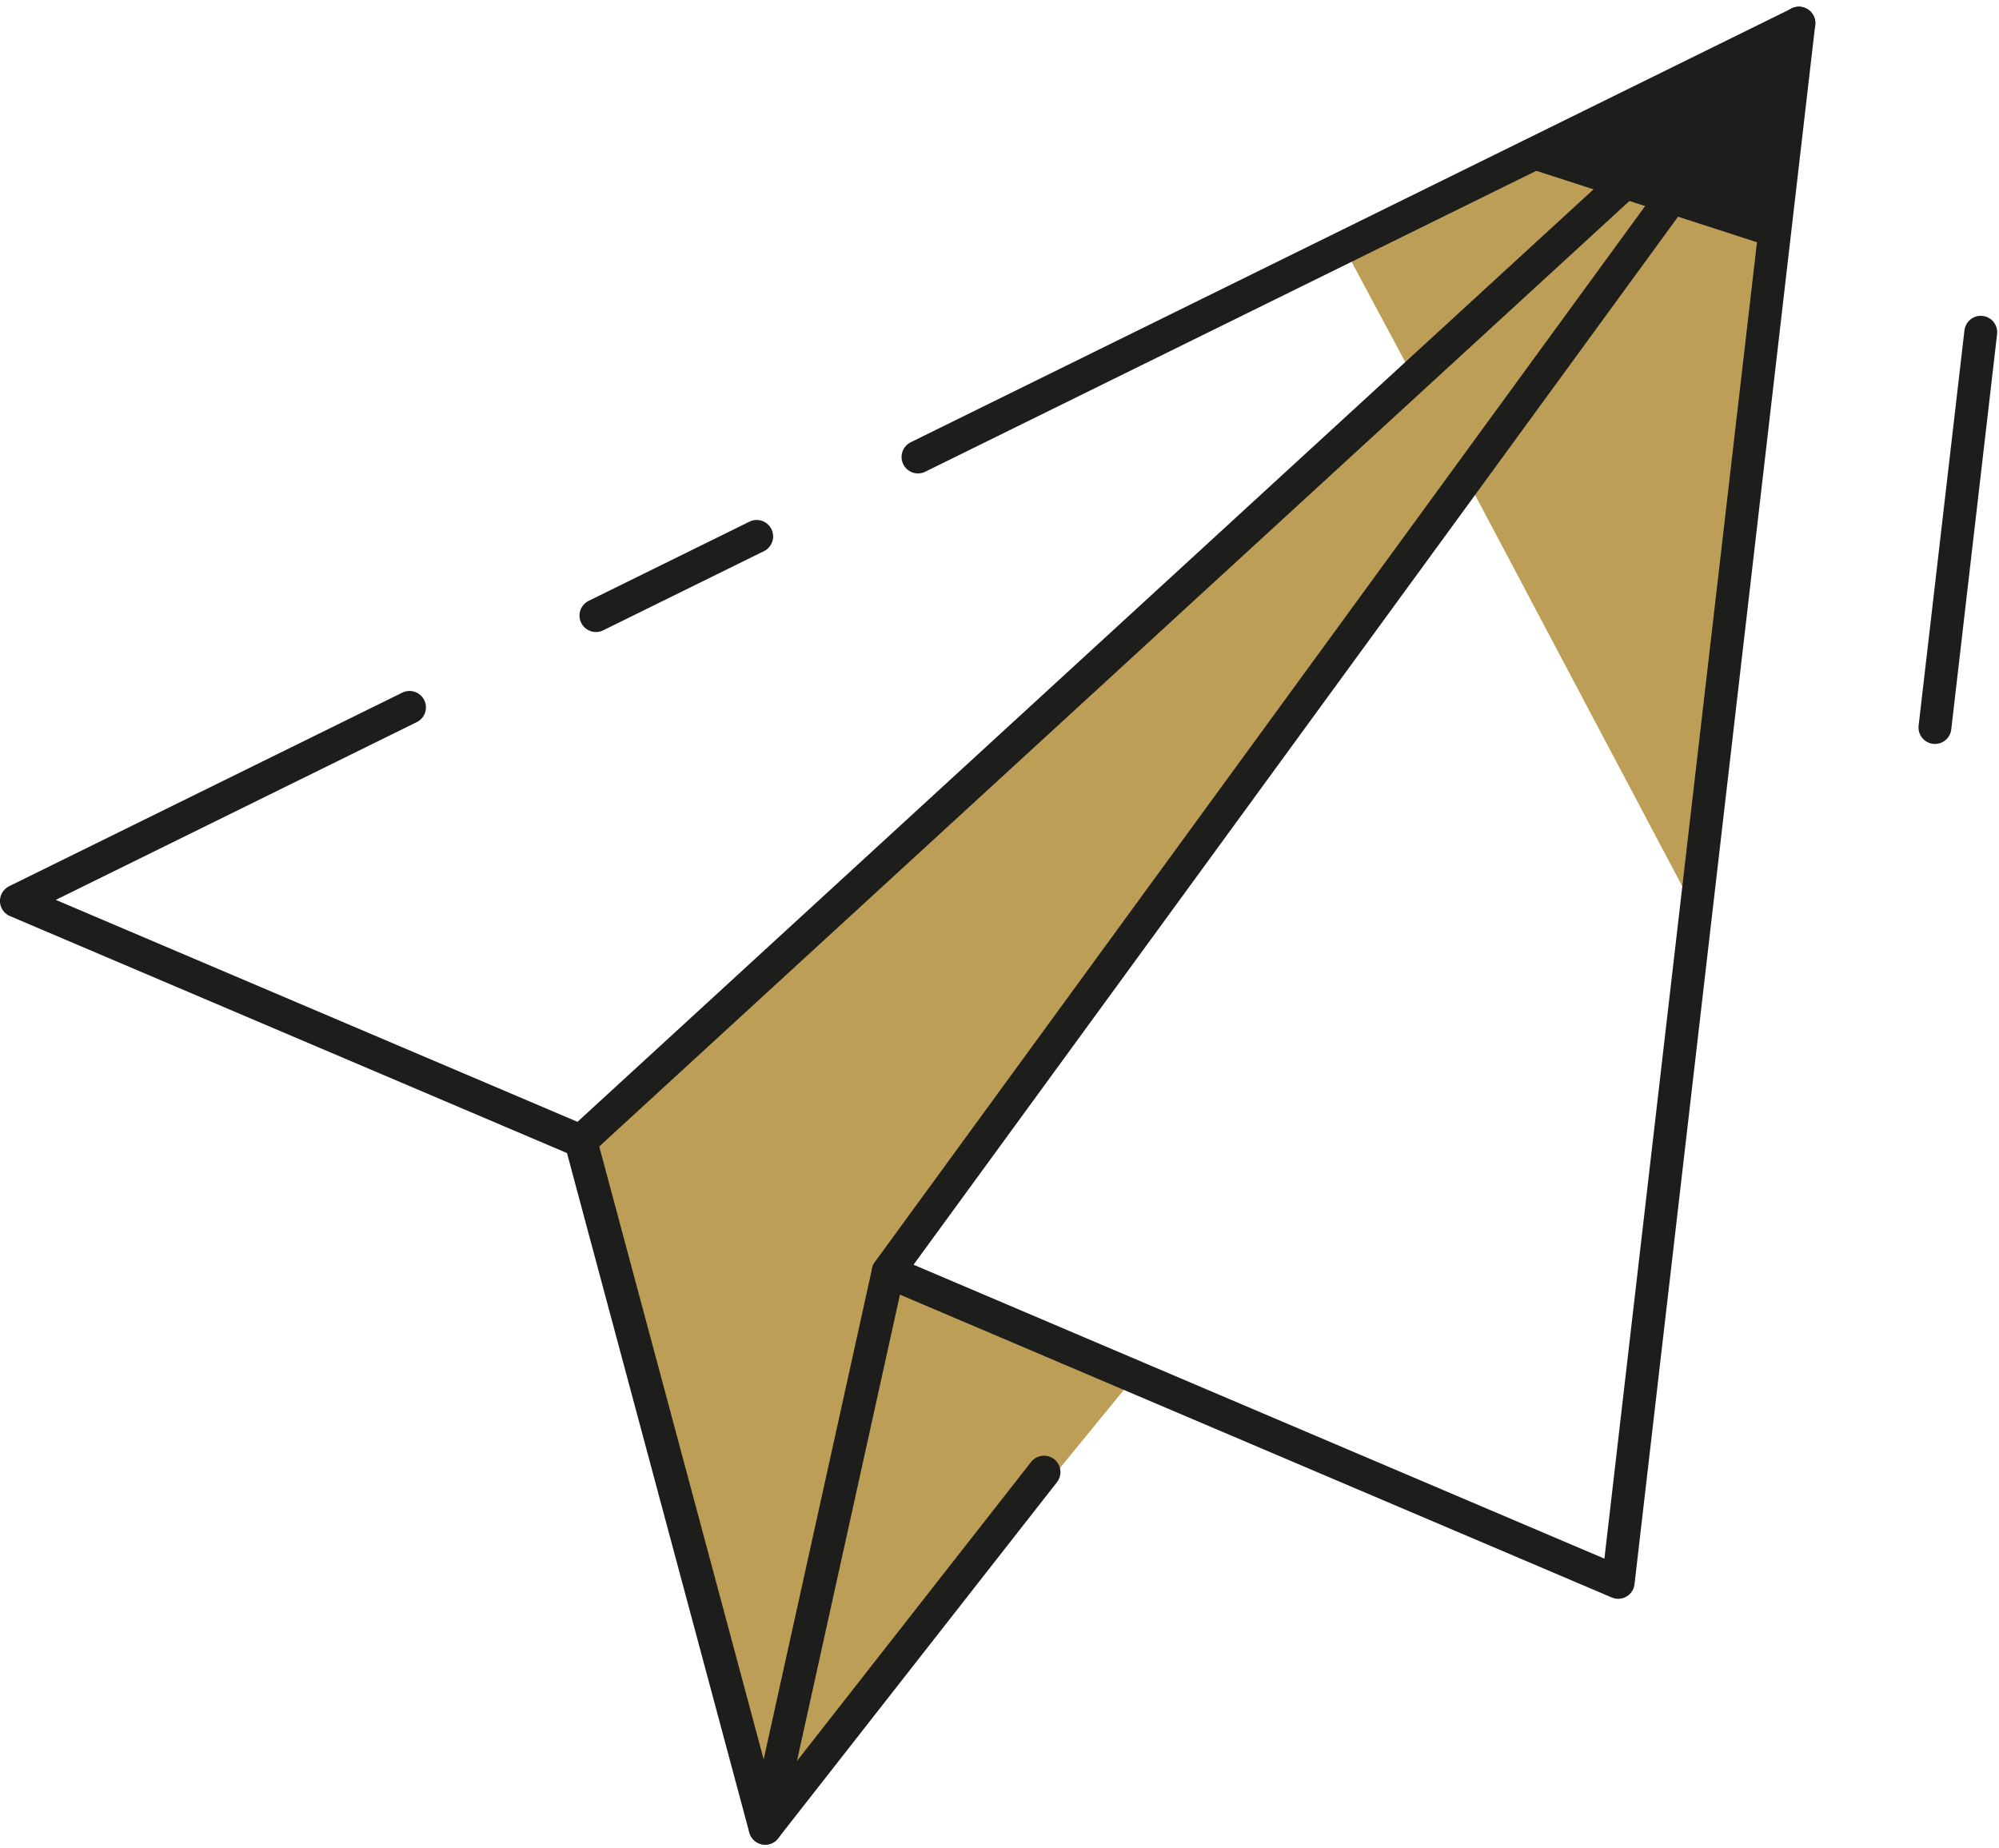 <svg xmlns="http://www.w3.org/2000/svg" width="60.846" height="56.241" viewBox="0 0 60.846 56.241">
  <g id="Groupe_2031" data-name="Groupe 2031" transform="translate(50.255 -154.421)">
    <path id="Tracé_1570" data-name="Tracé 1570" d="M-9.352,161.947l2.115,3.95-25.339,23.254,5.612,20.915,11.246-13.743-7.506-3.193,17.608-24.136,6.979,13.182L4.5,155.127Z" fill="#bd9e56"/>
    <g id="Groupe_2030" data-name="Groupe 2030">
      <g id="Groupe_2029" data-name="Groupe 2029">
        <line id="Ligne_195" data-name="Ligne 195" x1="27.723" y2="38.002" transform="translate(-23.224 155.127)" fill="none" stroke="#1d1d1b" stroke-linecap="round" stroke-linejoin="round" stroke-width="1"/>
        <line id="Ligne_196" data-name="Ligne 196" x1="37.075" y2="34.024" transform="translate(-32.576 155.127)" fill="none" stroke="#1d1d1b" stroke-linecap="round" stroke-linejoin="round" stroke-width="1"/>
        <path id="Tracé_1571" data-name="Tracé 1571" d="M-22.313,168.33,4.5,155.127-1,202.582l-22.22-9.453-3.741,16.936" fill="none" stroke="#1d1d1b" stroke-linecap="round" stroke-linejoin="round" stroke-width="1"/>
        <line id="Ligne_197" data-name="Ligne 197" y1="2.41" x2="4.894" transform="translate(-32.116 170.747)" fill="none" stroke="#1d1d1b" stroke-linecap="round" stroke-linejoin="round" stroke-width="1"/>
        <path id="Tracé_1572" data-name="Tracé 1572" d="M-18.477,199.226l-8.488,10.84-5.612-20.915-17.179-7.308,11.966-5.892" fill="none" stroke="#1d1d1b" stroke-linecap="round" stroke-linejoin="round" stroke-width="1"/>
        <path id="Tracé_1573" data-name="Tracé 1573" d="M-4.171,159.4l7.879,2.551.791-6.82Z" fill="#1d1d1b"/>
      </g>
      <line id="Ligne_198" data-name="Ligne 198" x1="1.395" y2="12.031" transform="translate(8.641 164.533)" fill="none" stroke="#1d1d1b" stroke-linecap="round" stroke-linejoin="round" stroke-width="1"/>
    </g>
  </g>
</svg>
